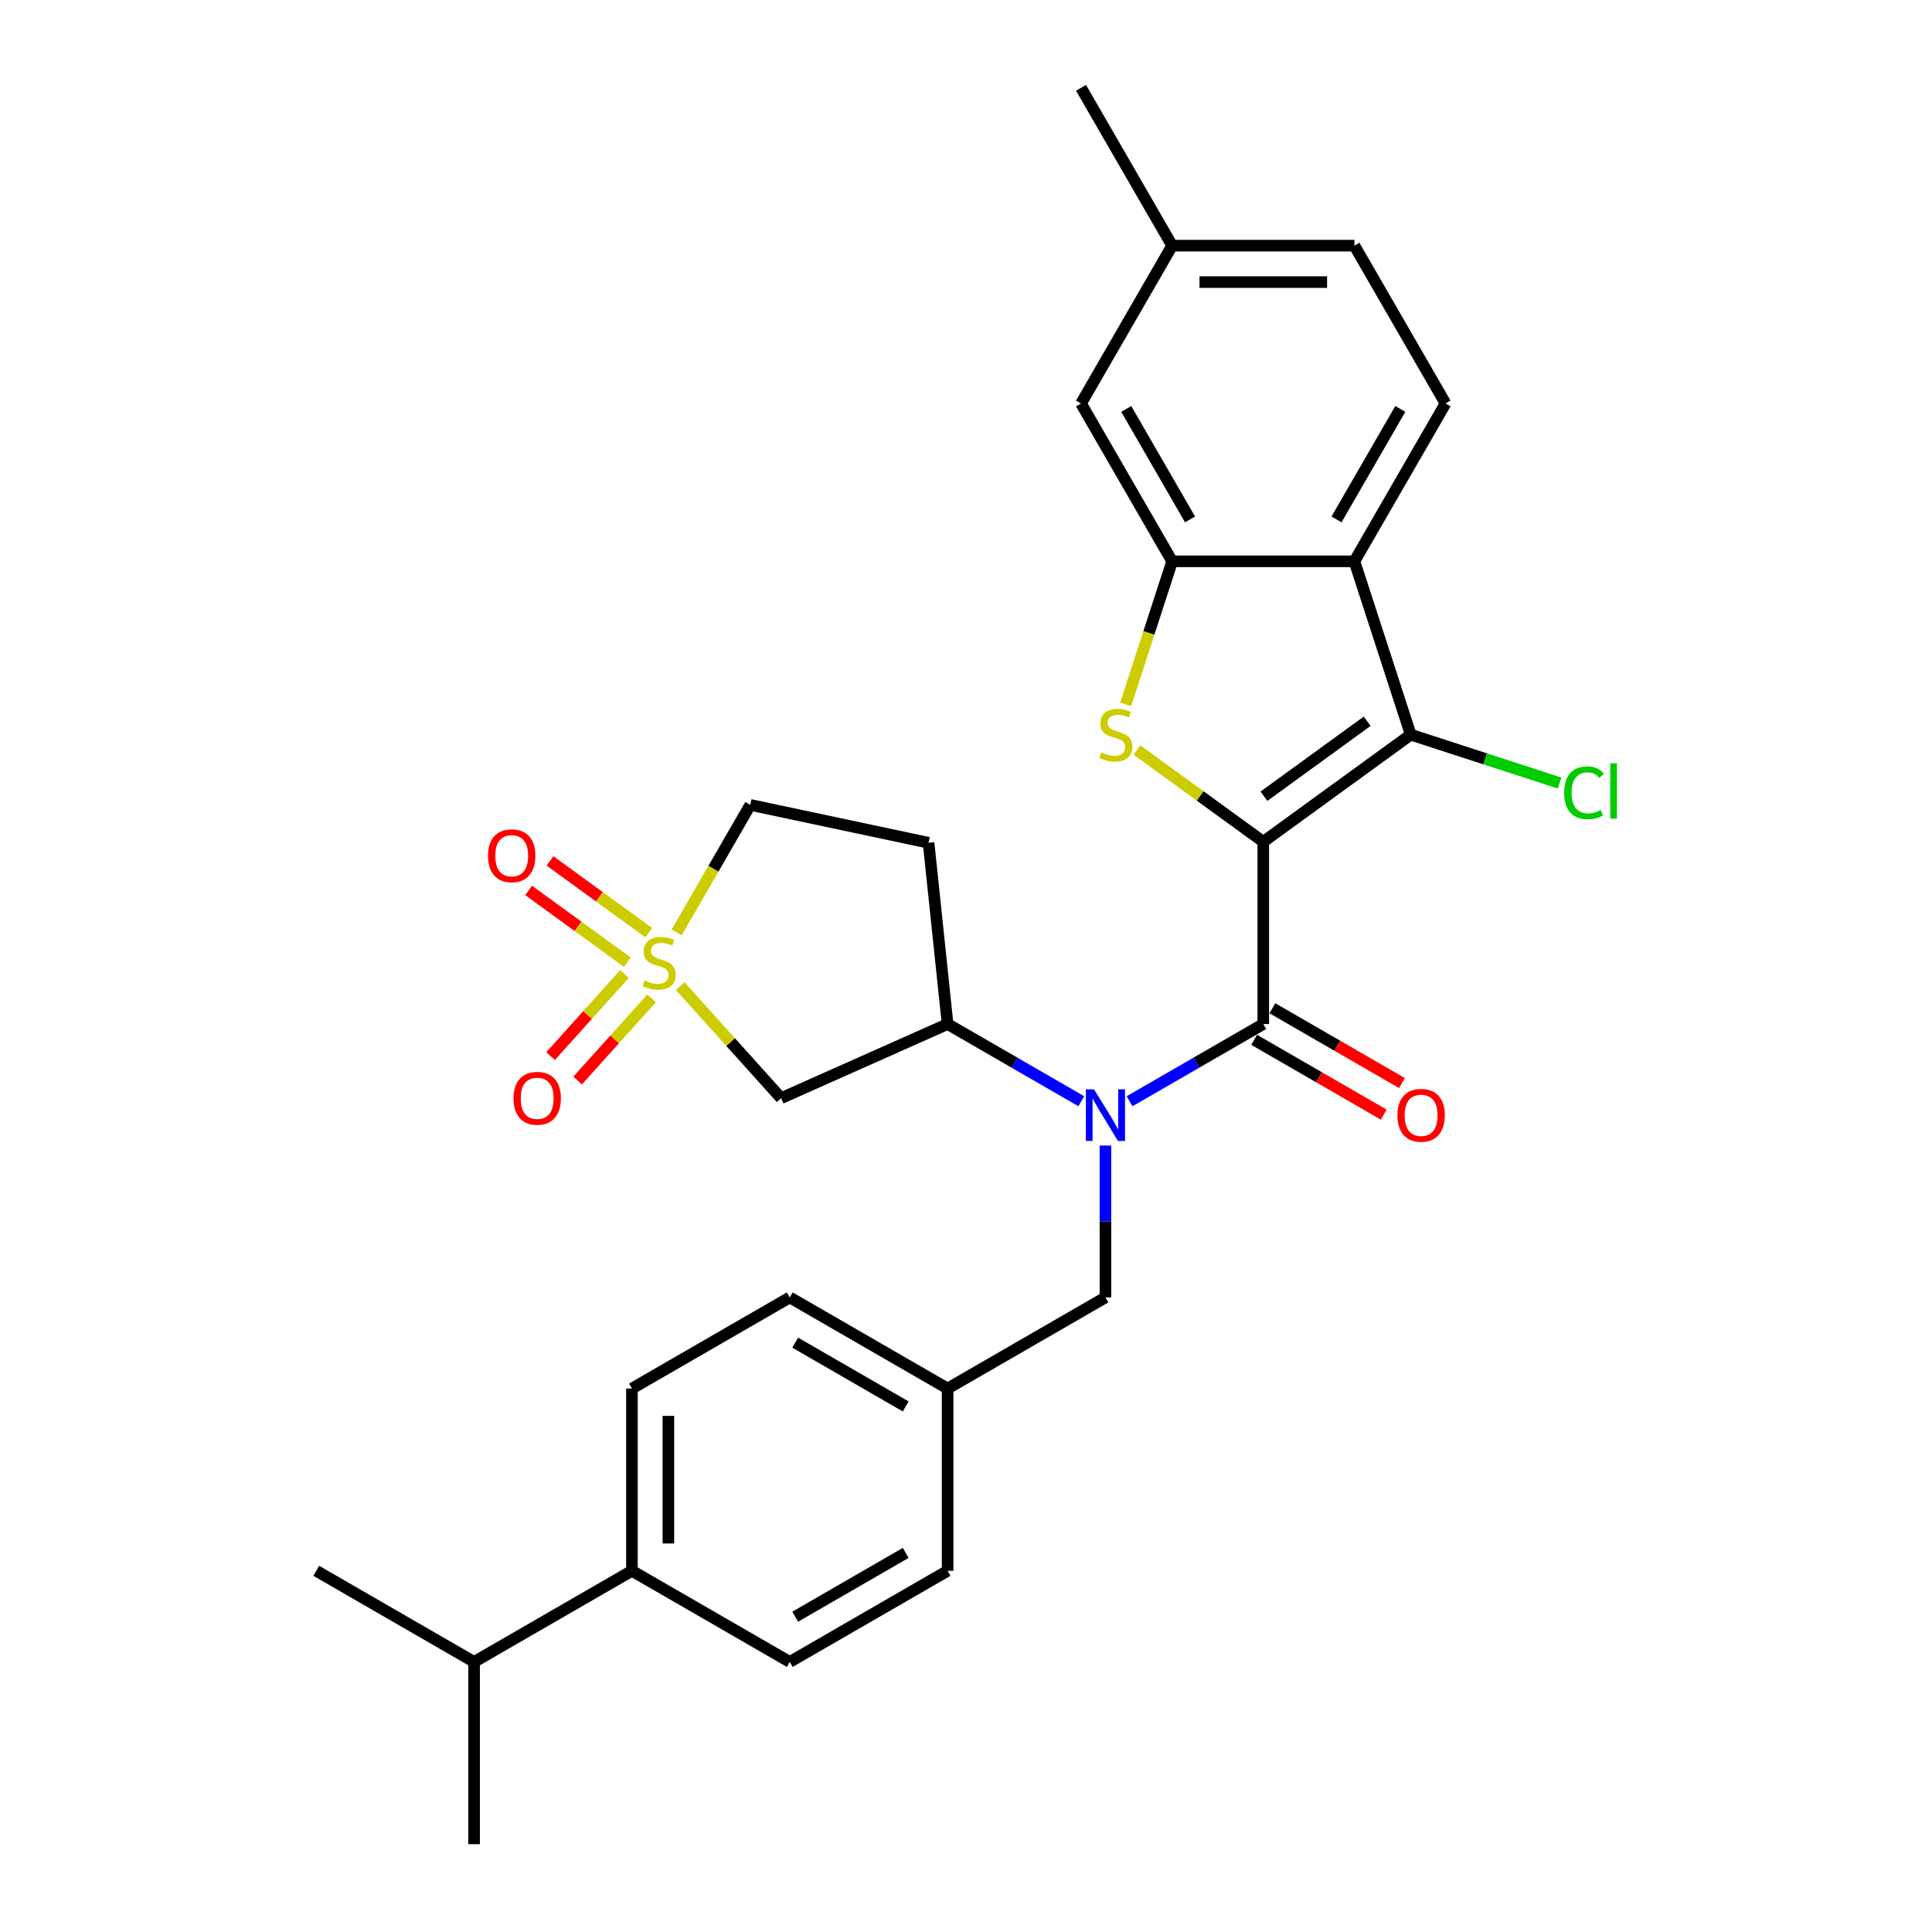 <?xml version='1.0' encoding='iso-8859-1'?>
<svg version='1.1' baseProfile='full'
              xmlns='http://www.w3.org/2000/svg'
                      xmlns:rdkit='http://www.rdkit.org/xml'
                      xmlns:xlink='http://www.w3.org/1999/xlink'
                  xml:space='preserve'
width='1000px' height='1000px' viewBox='0 0 1000 1000'>
<!-- END OF HEADER -->
<rect style='opacity:1.0;fill:#FFFFFF;stroke:none' width='1000' height='1000' x='0' y='0'> </rect>
<path class='bond-0' d='M 653.87,435.707 L 621.173,411.952' style='fill:none;fill-rule:evenodd;stroke:#000000;stroke-width:6px;stroke-linecap:butt;stroke-linejoin:miter;stroke-opacity:1' />
<path class='bond-0' d='M 621.173,411.952 L 588.476,388.196' style='fill:none;fill-rule:evenodd;stroke:#CCCC00;stroke-width:6px;stroke-linecap:butt;stroke-linejoin:miter;stroke-opacity:1' />
<path class='bond-1' d='M 653.87,435.707 L 653.87,530.042' style='fill:none;fill-rule:evenodd;stroke:#000000;stroke-width:6px;stroke-linecap:butt;stroke-linejoin:miter;stroke-opacity:1' />
<path class='bond-3' d='M 653.87,435.707 L 730.188,380.259' style='fill:none;fill-rule:evenodd;stroke:#000000;stroke-width:6px;stroke-linecap:butt;stroke-linejoin:miter;stroke-opacity:1' />
<path class='bond-3' d='M 654.228,412.127 L 707.65,373.313' style='fill:none;fill-rule:evenodd;stroke:#000000;stroke-width:6px;stroke-linecap:butt;stroke-linejoin:miter;stroke-opacity:1' />
<path class='bond-5' d='M 582.646,364.581 L 594.674,327.561' style='fill:none;fill-rule:evenodd;stroke:#CCCC00;stroke-width:6px;stroke-linecap:butt;stroke-linejoin:miter;stroke-opacity:1' />
<path class='bond-5' d='M 594.674,327.561 L 606.703,290.542' style='fill:none;fill-rule:evenodd;stroke:#000000;stroke-width:6px;stroke-linecap:butt;stroke-linejoin:miter;stroke-opacity:1' />
<path class='bond-6' d='M 653.87,530.042 L 619.267,550.02' style='fill:none;fill-rule:evenodd;stroke:#000000;stroke-width:6px;stroke-linecap:butt;stroke-linejoin:miter;stroke-opacity:1' />
<path class='bond-6' d='M 619.267,550.02 L 584.664,569.998' style='fill:none;fill-rule:evenodd;stroke:#0000FF;stroke-width:6px;stroke-linecap:butt;stroke-linejoin:miter;stroke-opacity:1' />
<path class='bond-13' d='M 649.153,538.211 L 682.69,557.574' style='fill:none;fill-rule:evenodd;stroke:#000000;stroke-width:6px;stroke-linecap:butt;stroke-linejoin:miter;stroke-opacity:1' />
<path class='bond-13' d='M 682.69,557.574 L 716.227,576.936' style='fill:none;fill-rule:evenodd;stroke:#FF0000;stroke-width:6px;stroke-linecap:butt;stroke-linejoin:miter;stroke-opacity:1' />
<path class='bond-13' d='M 658.587,521.872 L 692.124,541.235' style='fill:none;fill-rule:evenodd;stroke:#000000;stroke-width:6px;stroke-linecap:butt;stroke-linejoin:miter;stroke-opacity:1' />
<path class='bond-13' d='M 692.124,541.235 L 725.661,560.597' style='fill:none;fill-rule:evenodd;stroke:#FF0000;stroke-width:6px;stroke-linecap:butt;stroke-linejoin:miter;stroke-opacity:1' />
<path class='bond-2' d='M 352.102,510.439 L 378.201,539.425' style='fill:none;fill-rule:evenodd;stroke:#CCCC00;stroke-width:6px;stroke-linecap:butt;stroke-linejoin:miter;stroke-opacity:1' />
<path class='bond-2' d='M 378.201,539.425 L 404.3,568.411' style='fill:none;fill-rule:evenodd;stroke:#000000;stroke-width:6px;stroke-linecap:butt;stroke-linejoin:miter;stroke-opacity:1' />
<path class='bond-10' d='M 323.243,504.127 L 304.104,525.383' style='fill:none;fill-rule:evenodd;stroke:#CCCC00;stroke-width:6px;stroke-linecap:butt;stroke-linejoin:miter;stroke-opacity:1' />
<path class='bond-10' d='M 304.104,525.383 L 284.965,546.64' style='fill:none;fill-rule:evenodd;stroke:#FF0000;stroke-width:6px;stroke-linecap:butt;stroke-linejoin:miter;stroke-opacity:1' />
<path class='bond-10' d='M 337.264,516.751 L 318.125,538.008' style='fill:none;fill-rule:evenodd;stroke:#CCCC00;stroke-width:6px;stroke-linecap:butt;stroke-linejoin:miter;stroke-opacity:1' />
<path class='bond-10' d='M 318.125,538.008 L 298.986,559.264' style='fill:none;fill-rule:evenodd;stroke:#FF0000;stroke-width:6px;stroke-linecap:butt;stroke-linejoin:miter;stroke-opacity:1' />
<path class='bond-11' d='M 335.799,482.738 L 310.244,464.172' style='fill:none;fill-rule:evenodd;stroke:#CCCC00;stroke-width:6px;stroke-linecap:butt;stroke-linejoin:miter;stroke-opacity:1' />
<path class='bond-11' d='M 310.244,464.172 L 284.689,445.605' style='fill:none;fill-rule:evenodd;stroke:#FF0000;stroke-width:6px;stroke-linecap:butt;stroke-linejoin:miter;stroke-opacity:1' />
<path class='bond-11' d='M 324.709,498.002 L 299.154,479.435' style='fill:none;fill-rule:evenodd;stroke:#CCCC00;stroke-width:6px;stroke-linecap:butt;stroke-linejoin:miter;stroke-opacity:1' />
<path class='bond-11' d='M 299.154,479.435 L 273.599,460.868' style='fill:none;fill-rule:evenodd;stroke:#FF0000;stroke-width:6px;stroke-linecap:butt;stroke-linejoin:miter;stroke-opacity:1' />
<path class='bond-32' d='M 350.23,482.628 L 369.287,449.62' style='fill:none;fill-rule:evenodd;stroke:#CCCC00;stroke-width:6px;stroke-linecap:butt;stroke-linejoin:miter;stroke-opacity:1' />
<path class='bond-32' d='M 369.287,449.62 L 388.345,416.611' style='fill:none;fill-rule:evenodd;stroke:#000000;stroke-width:6px;stroke-linecap:butt;stroke-linejoin:miter;stroke-opacity:1' />
<path class='bond-4' d='M 730.188,380.259 L 701.037,290.542' style='fill:none;fill-rule:evenodd;stroke:#000000;stroke-width:6px;stroke-linecap:butt;stroke-linejoin:miter;stroke-opacity:1' />
<path class='bond-18' d='M 730.188,380.259 L 768.717,392.778' style='fill:none;fill-rule:evenodd;stroke:#000000;stroke-width:6px;stroke-linecap:butt;stroke-linejoin:miter;stroke-opacity:1' />
<path class='bond-18' d='M 768.717,392.778 L 807.245,405.297' style='fill:none;fill-rule:evenodd;stroke:#00CC00;stroke-width:6px;stroke-linecap:butt;stroke-linejoin:miter;stroke-opacity:1' />
<path class='bond-9' d='M 701.037,290.542 L 748.204,208.846' style='fill:none;fill-rule:evenodd;stroke:#000000;stroke-width:6px;stroke-linecap:butt;stroke-linejoin:miter;stroke-opacity:1' />
<path class='bond-9' d='M 691.773,268.854 L 724.79,211.667' style='fill:none;fill-rule:evenodd;stroke:#000000;stroke-width:6px;stroke-linecap:butt;stroke-linejoin:miter;stroke-opacity:1' />
<path class='bond-30' d='M 701.037,290.542 L 606.703,290.542' style='fill:none;fill-rule:evenodd;stroke:#000000;stroke-width:6px;stroke-linecap:butt;stroke-linejoin:miter;stroke-opacity:1' />
<path class='bond-16' d='M 606.703,290.542 L 559.536,208.846' style='fill:none;fill-rule:evenodd;stroke:#000000;stroke-width:6px;stroke-linecap:butt;stroke-linejoin:miter;stroke-opacity:1' />
<path class='bond-16' d='M 615.967,268.854 L 582.95,211.667' style='fill:none;fill-rule:evenodd;stroke:#000000;stroke-width:6px;stroke-linecap:butt;stroke-linejoin:miter;stroke-opacity:1' />
<path class='bond-8' d='M 559.684,569.998 L 525.081,550.02' style='fill:none;fill-rule:evenodd;stroke:#0000FF;stroke-width:6px;stroke-linecap:butt;stroke-linejoin:miter;stroke-opacity:1' />
<path class='bond-8' d='M 525.081,550.02 L 490.478,530.042' style='fill:none;fill-rule:evenodd;stroke:#000000;stroke-width:6px;stroke-linecap:butt;stroke-linejoin:miter;stroke-opacity:1' />
<path class='bond-14' d='M 572.174,592.925 L 572.174,632.234' style='fill:none;fill-rule:evenodd;stroke:#0000FF;stroke-width:6px;stroke-linecap:butt;stroke-linejoin:miter;stroke-opacity:1' />
<path class='bond-14' d='M 572.174,632.234 L 572.174,671.543' style='fill:none;fill-rule:evenodd;stroke:#000000;stroke-width:6px;stroke-linecap:butt;stroke-linejoin:miter;stroke-opacity:1' />
<path class='bond-7' d='M 404.3,568.411 L 490.478,530.042' style='fill:none;fill-rule:evenodd;stroke:#000000;stroke-width:6px;stroke-linecap:butt;stroke-linejoin:miter;stroke-opacity:1' />
<path class='bond-12' d='M 490.478,530.042 L 480.618,436.224' style='fill:none;fill-rule:evenodd;stroke:#000000;stroke-width:6px;stroke-linecap:butt;stroke-linejoin:miter;stroke-opacity:1' />
<path class='bond-22' d='M 748.204,208.846 L 701.037,127.15' style='fill:none;fill-rule:evenodd;stroke:#000000;stroke-width:6px;stroke-linecap:butt;stroke-linejoin:miter;stroke-opacity:1' />
<path class='bond-15' d='M 480.618,436.224 L 388.345,416.611' style='fill:none;fill-rule:evenodd;stroke:#000000;stroke-width:6px;stroke-linecap:butt;stroke-linejoin:miter;stroke-opacity:1' />
<path class='bond-21' d='M 572.174,671.543 L 490.478,718.71' style='fill:none;fill-rule:evenodd;stroke:#000000;stroke-width:6px;stroke-linecap:butt;stroke-linejoin:miter;stroke-opacity:1' />
<path class='bond-23' d='M 559.536,208.846 L 606.703,127.15' style='fill:none;fill-rule:evenodd;stroke:#000000;stroke-width:6px;stroke-linecap:butt;stroke-linejoin:miter;stroke-opacity:1' />
<path class='bond-17' d='M 327.087,813.044 L 327.087,718.71' style='fill:none;fill-rule:evenodd;stroke:#000000;stroke-width:6px;stroke-linecap:butt;stroke-linejoin:miter;stroke-opacity:1' />
<path class='bond-17' d='M 345.953,798.894 L 345.953,732.86' style='fill:none;fill-rule:evenodd;stroke:#000000;stroke-width:6px;stroke-linecap:butt;stroke-linejoin:miter;stroke-opacity:1' />
<path class='bond-24' d='M 327.087,813.044 L 245.391,860.211' style='fill:none;fill-rule:evenodd;stroke:#000000;stroke-width:6px;stroke-linecap:butt;stroke-linejoin:miter;stroke-opacity:1' />
<path class='bond-33' d='M 327.087,813.044 L 408.782,860.211' style='fill:none;fill-rule:evenodd;stroke:#000000;stroke-width:6px;stroke-linecap:butt;stroke-linejoin:miter;stroke-opacity:1' />
<path class='bond-19' d='M 327.087,718.71 L 408.782,671.543' style='fill:none;fill-rule:evenodd;stroke:#000000;stroke-width:6px;stroke-linecap:butt;stroke-linejoin:miter;stroke-opacity:1' />
<path class='bond-20' d='M 408.782,860.211 L 490.478,813.044' style='fill:none;fill-rule:evenodd;stroke:#000000;stroke-width:6px;stroke-linecap:butt;stroke-linejoin:miter;stroke-opacity:1' />
<path class='bond-20' d='M 411.603,836.797 L 468.79,803.78' style='fill:none;fill-rule:evenodd;stroke:#000000;stroke-width:6px;stroke-linecap:butt;stroke-linejoin:miter;stroke-opacity:1' />
<path class='bond-25' d='M 490.478,718.71 L 490.478,813.044' style='fill:none;fill-rule:evenodd;stroke:#000000;stroke-width:6px;stroke-linecap:butt;stroke-linejoin:miter;stroke-opacity:1' />
<path class='bond-26' d='M 490.478,718.71 L 408.782,671.543' style='fill:none;fill-rule:evenodd;stroke:#000000;stroke-width:6px;stroke-linecap:butt;stroke-linejoin:miter;stroke-opacity:1' />
<path class='bond-26' d='M 468.79,727.974 L 411.603,694.957' style='fill:none;fill-rule:evenodd;stroke:#000000;stroke-width:6px;stroke-linecap:butt;stroke-linejoin:miter;stroke-opacity:1' />
<path class='bond-31' d='M 701.037,127.15 L 606.703,127.15' style='fill:none;fill-rule:evenodd;stroke:#000000;stroke-width:6px;stroke-linecap:butt;stroke-linejoin:miter;stroke-opacity:1' />
<path class='bond-31' d='M 686.887,146.017 L 620.853,146.017' style='fill:none;fill-rule:evenodd;stroke:#000000;stroke-width:6px;stroke-linecap:butt;stroke-linejoin:miter;stroke-opacity:1' />
<path class='bond-29' d='M 606.703,127.15 L 559.536,45.455' style='fill:none;fill-rule:evenodd;stroke:#000000;stroke-width:6px;stroke-linecap:butt;stroke-linejoin:miter;stroke-opacity:1' />
<path class='bond-27' d='M 245.391,860.211 L 163.695,813.044' style='fill:none;fill-rule:evenodd;stroke:#000000;stroke-width:6px;stroke-linecap:butt;stroke-linejoin:miter;stroke-opacity:1' />
<path class='bond-28' d='M 245.391,860.211 L 245.391,954.545' style='fill:none;fill-rule:evenodd;stroke:#000000;stroke-width:6px;stroke-linecap:butt;stroke-linejoin:miter;stroke-opacity:1' />
<path  class='atom-1' d='M 570.005 389.428
Q 570.307 389.542, 571.552 390.07
Q 572.797 390.598, 574.156 390.938
Q 575.552 391.24, 576.91 391.24
Q 579.439 391.24, 580.91 390.032
Q 582.382 388.787, 582.382 386.636
Q 582.382 385.165, 581.627 384.259
Q 580.91 383.353, 579.778 382.863
Q 578.646 382.372, 576.759 381.806
Q 574.382 381.089, 572.948 380.41
Q 571.552 379.731, 570.533 378.297
Q 569.552 376.863, 569.552 374.448
Q 569.552 371.09, 571.816 369.014
Q 574.118 366.939, 578.646 366.939
Q 581.74 366.939, 585.25 368.411
L 584.382 371.316
Q 581.174 369.996, 578.759 369.996
Q 576.156 369.996, 574.722 371.09
Q 573.288 372.146, 573.326 373.995
Q 573.326 375.429, 574.043 376.297
Q 574.797 377.165, 575.854 377.656
Q 576.948 378.146, 578.759 378.712
Q 581.174 379.467, 582.608 380.221
Q 584.042 380.976, 585.061 382.523
Q 586.117 384.032, 586.117 386.636
Q 586.117 390.334, 583.627 392.334
Q 581.174 394.296, 577.061 394.296
Q 574.684 394.296, 572.873 393.768
Q 571.099 393.277, 568.986 392.409
L 570.005 389.428
' fill='#CCCC00'/>
<path  class='atom-3' d='M 333.631 507.476
Q 333.933 507.589, 335.178 508.118
Q 336.423 508.646, 337.782 508.985
Q 339.178 509.287, 340.536 509.287
Q 343.064 509.287, 344.536 508.08
Q 346.008 506.835, 346.008 504.684
Q 346.008 503.212, 345.253 502.307
Q 344.536 501.401, 343.404 500.91
Q 342.272 500.42, 340.385 499.854
Q 338.008 499.137, 336.574 498.458
Q 335.178 497.779, 334.159 496.345
Q 333.178 494.911, 333.178 492.496
Q 333.178 489.137, 335.442 487.062
Q 337.744 484.987, 342.272 484.987
Q 345.366 484.987, 348.875 486.458
L 348.008 489.364
Q 344.8 488.043, 342.385 488.043
Q 339.782 488.043, 338.348 489.137
Q 336.914 490.194, 336.952 492.043
Q 336.952 493.477, 337.669 494.345
Q 338.423 495.213, 339.48 495.703
Q 340.574 496.194, 342.385 496.76
Q 344.8 497.514, 346.234 498.269
Q 347.668 499.024, 348.687 500.571
Q 349.743 502.08, 349.743 504.684
Q 349.743 508.382, 347.253 510.382
Q 344.8 512.344, 340.687 512.344
Q 338.31 512.344, 336.499 511.815
Q 334.725 511.325, 332.612 510.457
L 333.631 507.476
' fill='#CCCC00'/>
<path  class='atom-7' d='M 566.269 563.851
L 575.023 578.001
Q 575.891 579.397, 577.287 581.925
Q 578.683 584.454, 578.759 584.604
L 578.759 563.851
L 582.306 563.851
L 582.306 590.566
L 578.645 590.566
L 569.25 575.096
Q 568.155 573.284, 566.986 571.209
Q 565.854 569.134, 565.514 568.492
L 565.514 590.566
L 562.043 590.566
L 562.043 563.851
L 566.269 563.851
' fill='#0000FF'/>
<path  class='atom-11' d='M 265.792 568.486
Q 265.792 562.071, 268.962 558.487
Q 272.132 554.902, 278.056 554.902
Q 283.98 554.902, 287.15 558.487
Q 290.319 562.071, 290.319 568.486
Q 290.319 574.976, 287.112 578.674
Q 283.905 582.334, 278.056 582.334
Q 272.169 582.334, 268.962 578.674
Q 265.792 575.014, 265.792 568.486
M 278.056 579.316
Q 282.131 579.316, 284.32 576.599
Q 286.546 573.844, 286.546 568.486
Q 286.546 563.241, 284.32 560.6
Q 282.131 557.921, 278.056 557.921
Q 273.981 557.921, 271.754 560.562
Q 269.566 563.203, 269.566 568.486
Q 269.566 573.882, 271.754 576.599
Q 273.981 579.316, 278.056 579.316
' fill='#FF0000'/>
<path  class='atom-12' d='M 252.596 442.934
Q 252.596 436.519, 255.766 432.935
Q 258.936 429.35, 264.86 429.35
Q 270.784 429.35, 273.954 432.935
Q 277.123 436.519, 277.123 442.934
Q 277.123 449.424, 273.916 453.122
Q 270.709 456.782, 264.86 456.782
Q 258.973 456.782, 255.766 453.122
Q 252.596 449.462, 252.596 442.934
M 264.86 453.764
Q 268.935 453.764, 271.124 451.047
Q 273.35 448.292, 273.35 442.934
Q 273.35 437.689, 271.124 435.048
Q 268.935 432.369, 264.86 432.369
Q 260.785 432.369, 258.558 435.01
Q 256.37 437.651, 256.37 442.934
Q 256.37 448.33, 258.558 451.047
Q 260.785 453.764, 264.86 453.764
' fill='#FF0000'/>
<path  class='atom-14' d='M 723.302 577.284
Q 723.302 570.869, 726.472 567.285
Q 729.641 563.7, 735.566 563.7
Q 741.49 563.7, 744.659 567.285
Q 747.829 570.869, 747.829 577.284
Q 747.829 583.774, 744.622 587.472
Q 741.414 591.132, 735.566 591.132
Q 729.679 591.132, 726.472 587.472
Q 723.302 583.812, 723.302 577.284
M 735.566 588.114
Q 739.641 588.114, 741.829 585.397
Q 744.056 582.642, 744.056 577.284
Q 744.056 572.039, 741.829 569.398
Q 739.641 566.719, 735.566 566.719
Q 731.49 566.719, 729.264 569.36
Q 727.076 572.001, 727.076 577.284
Q 727.076 582.68, 729.264 585.397
Q 731.49 588.114, 735.566 588.114
' fill='#FF0000'/>
<path  class='atom-19' d='M 809.604 410.334
Q 809.604 403.693, 812.698 400.222
Q 815.83 396.713, 821.754 396.713
Q 827.263 396.713, 830.206 400.599
L 827.716 402.637
Q 825.565 399.807, 821.754 399.807
Q 817.716 399.807, 815.566 402.524
Q 813.453 405.203, 813.453 410.334
Q 813.453 415.617, 815.641 418.334
Q 817.867 421.051, 822.169 421.051
Q 825.112 421.051, 828.546 419.277
L 829.603 422.107
Q 828.206 423.013, 826.093 423.541
Q 823.98 424.07, 821.641 424.07
Q 815.83 424.07, 812.698 420.523
Q 809.604 416.976, 809.604 410.334
' fill='#00CC00'/>
<path  class='atom-19' d='M 833.451 395.09
L 836.923 395.09
L 836.923 423.73
L 833.451 423.73
L 833.451 395.09
' fill='#00CC00'/>
</svg>
